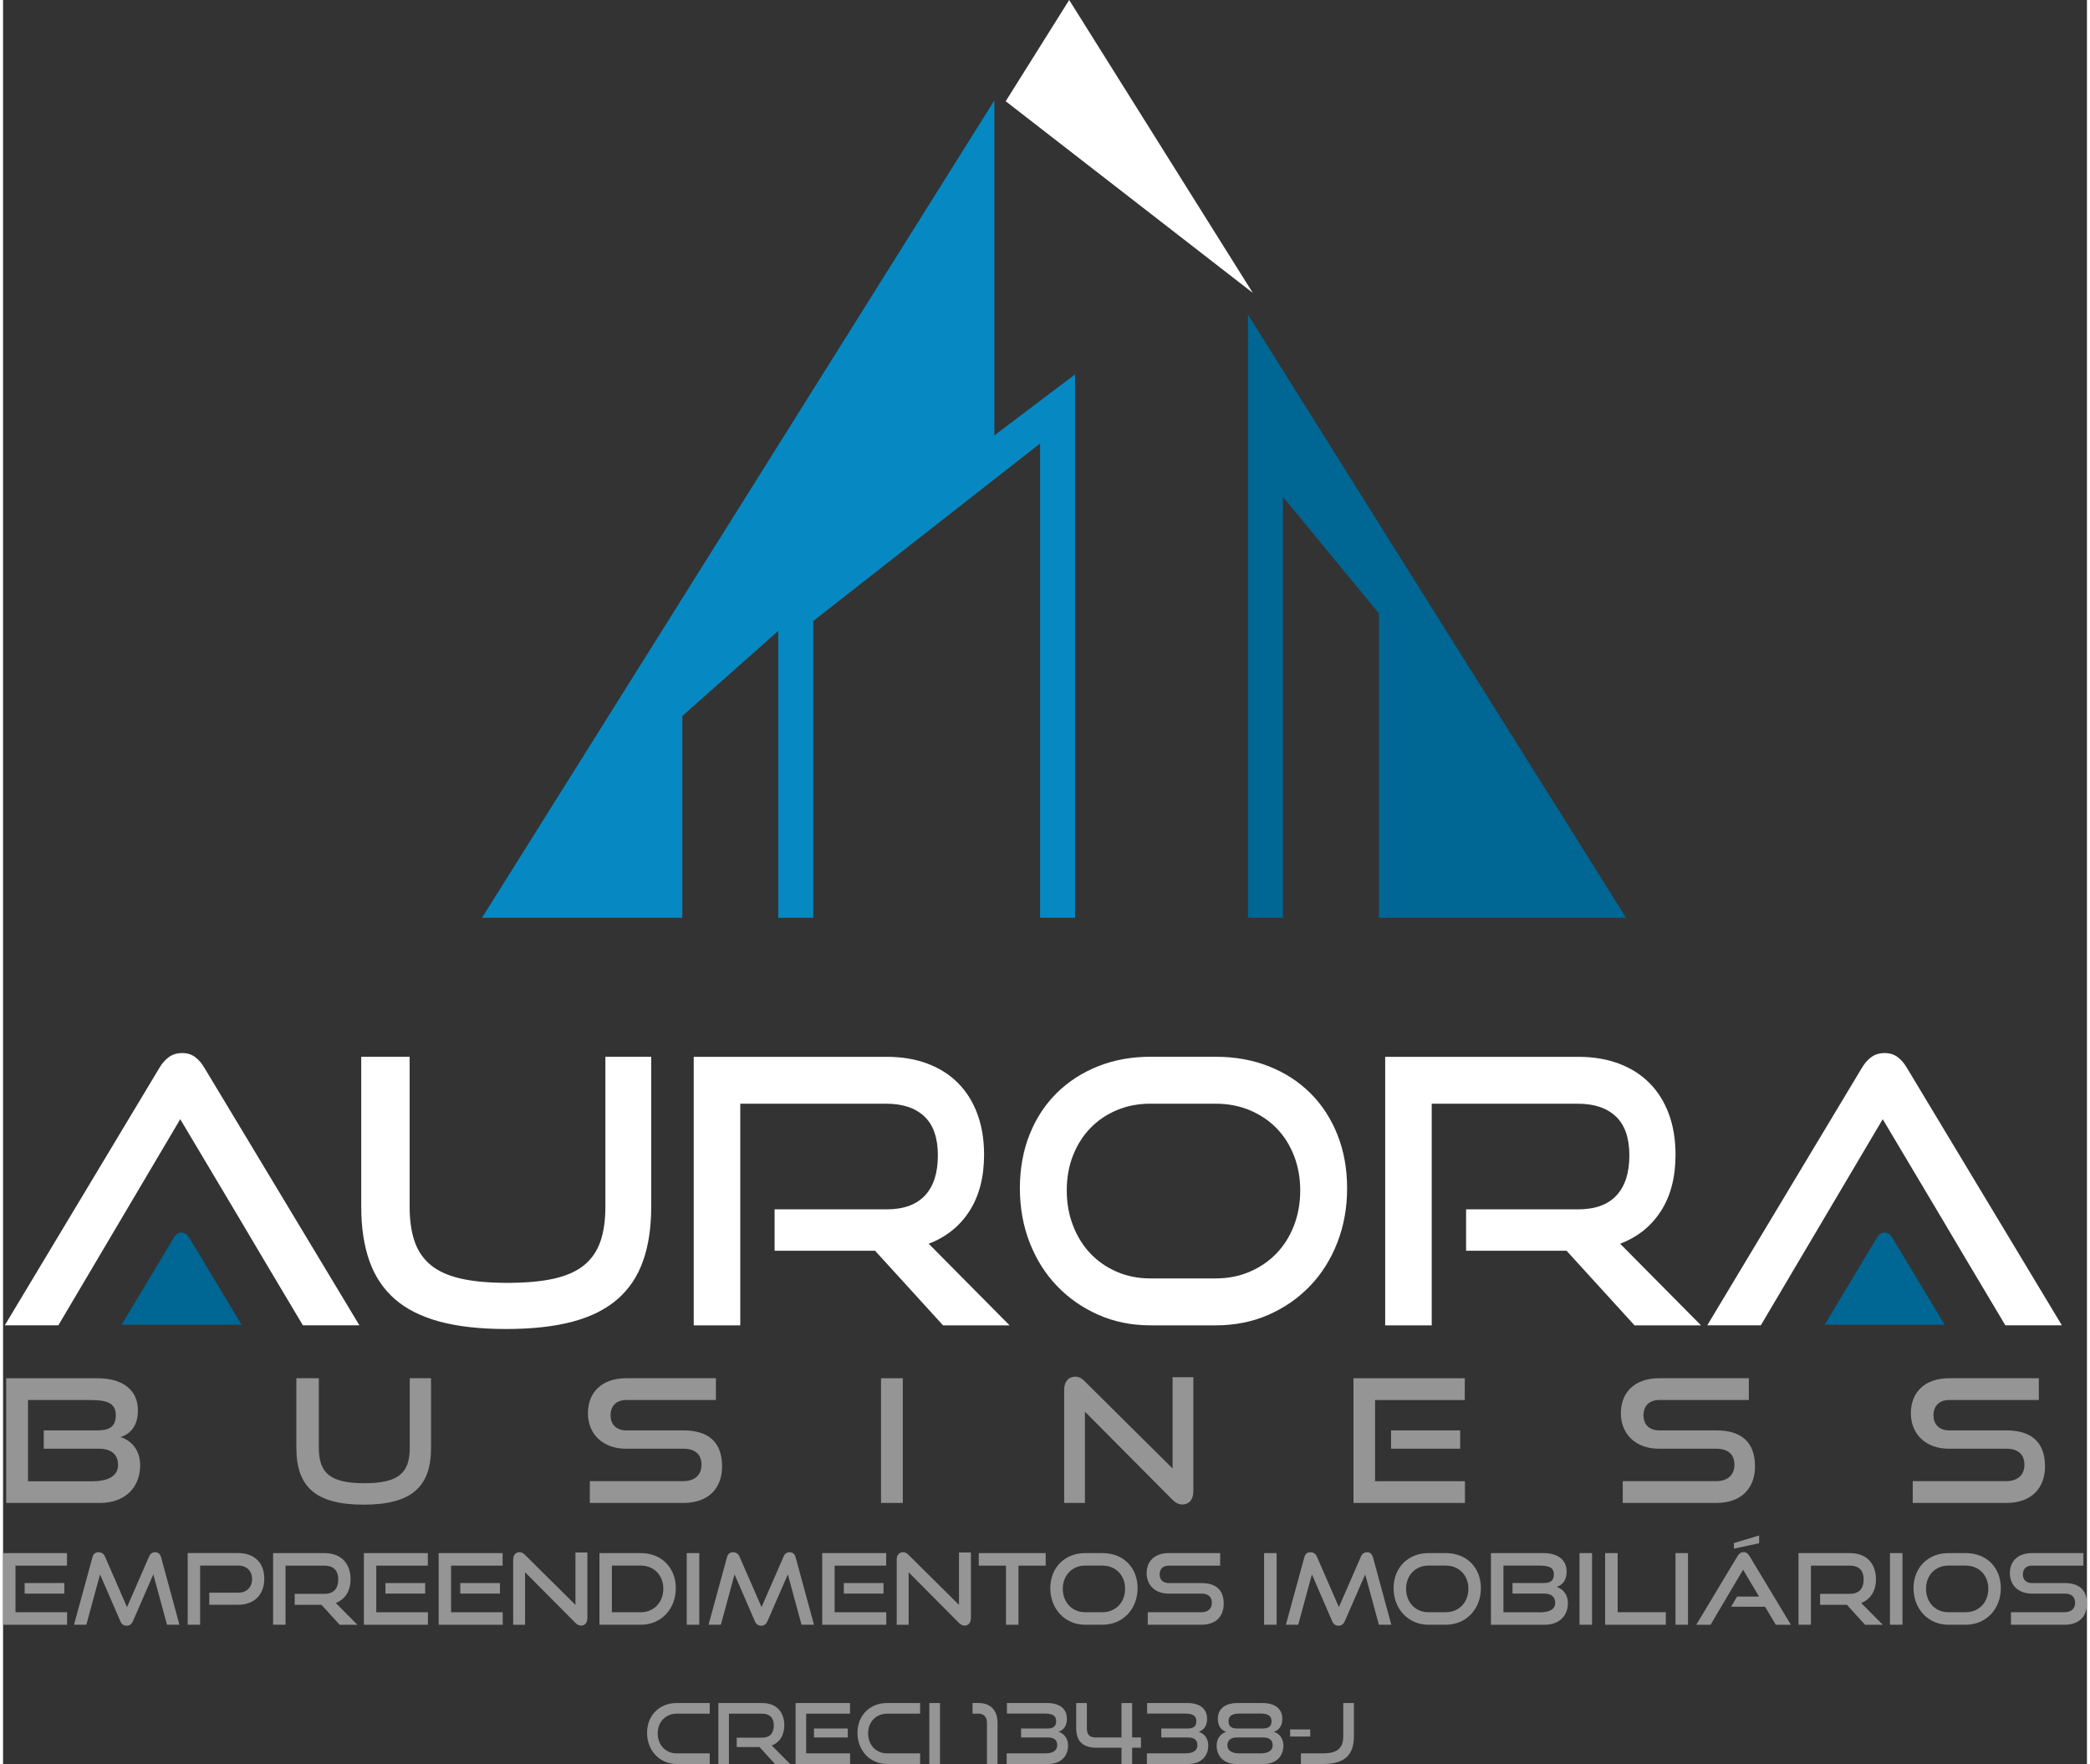 <?xml version="1.0" encoding="UTF-8"?>
<svg id="Layer_1" data-name="Layer 1" width="250" height="211" xmlns="http://www.w3.org/2000/svg" viewBox="0 0 850.3 719.76">
  <rect x="0" y="0" width="850.3" height="719.76" fill="#333333" stroke="none"/>
  <defs>
    <style>
      .cls-1, .cls-2 {
        fill: #fff;
      }

      .cls-2, .cls-3, .cls-4 {
        fill-rule: evenodd;
      }

      .cls-5 {
        fill: #959595;
      }

      .cls-3 {
        fill: #0689c2;
      }

      .cls-4 {
        fill: #006693;
      }
    </style>
  </defs>
  <polygon class="cls-4" points="507.98 128.39 662.25 374.48 561.4 374.48 561.4 250.31 522.25 202.75 522.25 374.48 507.98 374.48 507.98 128.39"/>
  <polygon class="cls-2" points="409.12 41.31 435.02 0 509.93 119.5 409.12 41.31"/>
  <polygon class="cls-3" points="195.43 374.48 404.49 40.99 404.49 177.65 437.41 152.77 437.41 374.48 423.15 374.48 423.15 180.94 330.59 253.38 330.59 374.48 316.32 374.48 316.32 257.4 277.17 292.15 277.17 374.48 195.43 374.48"/>
  <path class="cls-1" d="M817.01,540.77l-16.43-27.58-9.2-15.53-24.41-41-49.74,84.1h-21.85l63-104.9c1.1-1.91,2.41-3.42,3.92-4.52,1.51-1.11,3.32-1.66,5.43-1.66s3.89,.55,5.35,1.66c1.46,1.1,2.74,2.61,3.84,4.52l63.15,104.9h-23.06Zm-151.32,0l-27.73-30.44h-40.99v-16.88h45.67c6.93,0,12.16-1.88,15.67-5.65,3.52-3.77,5.28-9.22,5.28-16.35s-1.83-12.43-5.5-15.9c-3.67-3.47-8.82-5.2-15.45-5.2h-59.69v90.43h-18.99v-109.57h78.68c6.23,0,11.81,.93,16.73,2.79,4.92,1.86,9.09,4.52,12.51,7.99,3.42,3.47,6.03,7.66,7.84,12.58,1.81,4.92,2.71,10.45,2.71,16.58,0,9.15-1.98,16.81-5.95,22.98-3.97,6.18-9.52,10.63-16.65,13.34l33.01,33.31h-27.13Zm-170.92-19.14c5.02,0,9.65-.9,13.87-2.71s7.86-4.29,10.93-7.46c3.06-3.17,5.45-6.96,7.16-11.38,1.71-4.42,2.56-9.2,2.56-14.32s-.85-9.87-2.56-14.24c-1.71-4.37-4.09-8.11-7.16-11.23-3.06-3.12-6.71-5.55-10.93-7.31-4.22-1.76-8.84-2.64-13.87-2.64h-26.68c-4.92,0-9.47,.88-13.64,2.64-4.17,1.76-7.76,4.19-10.78,7.31-3.01,3.11-5.38,6.83-7.08,11.15-1.71,4.32-2.56,9.09-2.56,14.32s.86,9.9,2.56,14.32c1.71,4.42,4.07,8.21,7.08,11.38,3.01,3.17,6.61,5.65,10.78,7.46,4.17,1.81,8.72,2.71,13.64,2.71h26.68Zm-26.68,19.14c-7.64,0-14.69-1.43-21.17-4.3-6.48-2.86-12.11-6.78-16.88-11.76-4.77-4.97-8.49-10.88-11.15-17.71-2.66-6.83-3.99-14.22-3.99-22.16s1.33-15.37,3.99-22c2.66-6.63,6.38-12.28,11.15-16.96,4.77-4.67,10.4-8.29,16.88-10.85,6.48-2.56,13.54-3.84,21.17-3.84h26.68c7.94,0,15.2,1.31,21.78,3.92,6.58,2.61,12.23,6.28,16.95,11s8.39,10.38,11,16.96c2.61,6.58,3.92,13.84,3.92,21.78s-1.33,15.32-3.99,22.16c-2.66,6.83-6.38,12.74-11.15,17.71-4.77,4.97-10.42,8.89-16.95,11.76-6.53,2.86-13.72,4.3-21.55,4.3h-26.68Zm-84.55,0l-27.73-30.44h-40.99v-16.88h45.67c6.93,0,12.16-1.88,15.68-5.65,3.52-3.77,5.27-9.22,5.27-16.35s-1.83-12.43-5.5-15.9c-3.67-3.47-8.82-5.2-15.45-5.2h-59.68v90.43h-18.99v-109.57h78.68c6.23,0,11.81,.93,16.73,2.79,4.92,1.86,9.09,4.52,12.51,7.99,3.42,3.47,6.03,7.66,7.84,12.58,1.81,4.92,2.71,10.45,2.71,16.58,0,9.15-1.99,16.81-5.95,22.98-3.97,6.18-9.52,10.63-16.65,13.34l33.01,33.31h-27.13Zm-137.76-109.57h18.69v61.19c0,8.44-1.1,15.8-3.32,22.08-2.21,6.28-5.68,11.48-10.4,15.6-4.72,4.12-10.83,7.18-18.31,9.19-7.49,2.01-16.56,3.01-27.21,3.01s-19.57-1.01-27.05-3.01c-7.49-2.01-13.59-5.07-18.31-9.19-4.72-4.12-8.19-9.32-10.4-15.6-2.21-6.28-3.32-13.64-3.32-22.08v-61.19h19.75v61.19c0,5.53,.68,10.25,2.03,14.17,1.36,3.92,3.57,7.13,6.63,9.65,3.07,2.51,7.16,4.34,12.29,5.5,5.12,1.16,11.45,1.73,18.99,1.73s13.87-.58,18.99-1.73c5.12-1.16,9.22-2.99,12.28-5.5,3.06-2.51,5.27-5.73,6.63-9.65,1.36-3.92,2.03-8.64,2.03-14.17v-61.19Zm-123.44,109.57l-16.43-27.58-9.19-15.53-24.42-41-49.74,84.1H.71l63-104.9c1.11-1.91,2.41-3.42,3.92-4.52,1.51-1.11,3.32-1.66,5.43-1.66s3.89,.55,5.35,1.66c1.46,1.1,2.74,2.61,3.84,4.52l63.15,104.9h-23.06Z"/>
  <g>
    <path class="cls-5" d="M0,662.94v-29.23H26.09v5.11H5.07v19.02H26.13v5.11H0Zm8.81-12.71v-4.3H25.01v4.3H8.81Z"/>
    <path class="cls-5" d="M66.9,662.94l-5.59-20.55-8.28,19.02c-.56,1.25-1.37,1.93-2.61,1.93s-2.09-.68-2.61-1.93l-8.24-19.02-5.59,20.55h-5.03l7.52-27.5c.36-1.41,1.17-2.09,2.53-2.09,1.09,0,2.09,.6,2.57,1.73l9.01,20.67,9.01-20.67c.48-1.13,1.37-1.73,2.45-1.73,1.25,0,2.05,.68,2.45,2.09l7.48,27.5h-5.07Z"/>
    <path class="cls-5" d="M84.15,654.81v-4.95h11.74c3.58,0,5.71-2.25,5.71-5.55s-2.13-5.51-5.71-5.51h-15.48v24.12h-5.07v-29.23h20.55c6.75,0,10.7,4.06,10.7,10.45s-3.94,10.65-10.7,10.65h-11.74Z"/>
    <path class="cls-5" d="M137.34,662.94l-7.4-8.12h-10.94v-4.5h12.18c3.66,0,5.59-2.09,5.59-5.87s-2.09-5.63-5.59-5.63h-15.92v24.12h-5.07v-29.23h20.99c6.67,0,10.61,4.14,10.61,10.66,0,4.82-2.25,8.24-6.03,9.69l8.81,8.89h-7.24Z"/>
    <path class="cls-5" d="M147.23,662.94v-29.23h26.09v5.11h-21.03v19.02h21.07v5.11h-26.13Zm8.8-12.71v-4.3h16.2v4.3h-16.2Z"/>
    <path class="cls-5" d="M177.74,662.94v-29.23h26.09v5.11h-21.03v19.02h21.07v5.11h-26.13Zm8.81-12.71v-4.3h16.2v4.3h-16.2Z"/>
    <path class="cls-5" d="M213,641.55v21.39h-4.86v-26.54c0-1.89,1-3.06,2.61-3.06,.76,0,1.41,.28,2.17,1.04l20.63,20.46v-21.39h4.87v26.78c0,1.93-1.04,3.06-2.53,3.06-.84,0-1.61-.36-2.33-1.09l-20.55-20.67Z"/>
    <path class="cls-5" d="M243.35,662.94v-29.23h16.93c8.24,0,14.23,5.83,14.23,14.31s-5.99,14.92-14.23,14.92h-16.93Zm16.93-5.11c5.27,0,9.13-4.06,9.13-9.57s-3.86-9.45-9.13-9.45h-11.86v19.02h11.86Z"/>
    <path class="cls-5" d="M278.97,662.94v-29.23h5.11v29.23h-5.11Z"/>
    <path class="cls-5" d="M325.81,662.94l-5.59-20.55-8.28,19.02c-.56,1.25-1.37,1.93-2.61,1.93s-2.09-.68-2.61-1.93l-8.24-19.02-5.59,20.55h-5.03l7.52-27.5c.36-1.41,1.17-2.09,2.53-2.09,1.08,0,2.09,.6,2.57,1.73l9.01,20.67,9.01-20.67c.48-1.13,1.37-1.73,2.45-1.73,1.25,0,2.05,.68,2.45,2.09l7.48,27.5h-5.07Z"/>
    <path class="cls-5" d="M334.25,662.94v-29.23h26.09v5.11h-21.03v19.02h21.07v5.11h-26.13Zm8.81-12.71v-4.3h16.2v4.3h-16.2Z"/>
    <path class="cls-5" d="M369.51,641.55v21.39h-4.87v-26.54c0-1.89,1-3.06,2.61-3.06,.76,0,1.41,.28,2.17,1.04l20.63,20.46v-21.39h4.86v26.78c0,1.93-1.04,3.06-2.53,3.06-.84,0-1.61-.36-2.33-1.09l-20.55-20.67Z"/>
    <path class="cls-5" d="M409.23,662.94v-24.12h-11.1v-5.11h27.3v5.11h-11.1v24.12h-5.11Z"/>
  </g>
  <g>
    <path class="cls-5" d="M441.5,662.94c-8.16,0-14.19-6.43-14.19-14.92s6.03-14.31,14.19-14.31h7.12c8.44,0,14.31,5.83,14.31,14.31s-5.99,14.92-14.31,14.92h-7.12Zm7.12-5.11c5.39,0,9.21-4.06,9.21-9.57s-3.82-9.45-9.21-9.45h-7.12c-5.23,0-9.09,3.9-9.09,9.45s3.82,9.57,9.09,9.57h7.12Z"/>
    <path class="cls-5" d="M467.07,662.94v-5.11h21.91c2.73,0,4.26-1.53,4.26-3.82,0-2.49-1.53-3.78-4.26-3.78h-13.43c-5.51,0-8.93-3.5-8.93-8.32s3.18-8.2,9.01-8.2h20.99v5.11h-20.99c-2.33,0-3.7,1.37-3.7,3.58s1.41,3.54,3.66,3.54h13.39c5.91,0,9.09,2.77,9.09,8.44,0,4.91-2.97,8.56-9.09,8.56h-21.91Z"/>
    <path class="cls-5" d="M514.55,662.94v-29.23h5.11v29.23h-5.11Z"/>
    <path class="cls-5" d="M561.39,662.94l-5.59-20.55-8.28,19.02c-.56,1.25-1.37,1.93-2.61,1.93s-2.09-.68-2.61-1.93l-8.24-19.02-5.59,20.55h-5.03l7.52-27.5c.36-1.41,1.17-2.09,2.53-2.09,1.09,0,2.09,.6,2.57,1.73l9.01,20.67,9.01-20.67c.48-1.13,1.37-1.73,2.45-1.73,1.25,0,2.05,.68,2.45,2.09l7.48,27.5h-5.07Z"/>
  </g>
  <g>
    <path class="cls-5" d="M581.58,662.94c-8.16,0-14.19-6.43-14.19-14.92s6.03-14.31,14.19-14.31h7.12c8.44,0,14.31,5.83,14.31,14.31s-5.99,14.92-14.31,14.92h-7.12Zm7.12-5.11c5.39,0,9.21-4.06,9.21-9.57s-3.82-9.45-9.21-9.45h-7.12c-5.23,0-9.09,3.9-9.09,9.45s3.82,9.57,9.09,9.57h7.12Z"/>
    <path class="cls-5" d="M607.11,662.94v-29.23h21.39c5.71,0,9.49,2.57,9.49,7.56,0,3.7-1.89,5.55-4.06,6.23,2.65,.84,4.58,3.18,4.58,6.59,0,5.35-3.7,8.85-9.41,8.85h-21.99Zm8.8-12.71v-4.3h12.62c2.9,0,4.26-1,4.26-3.54,0-3.1-2.45-3.58-6.23-3.58h-14.35v19.06h14.8c3.66,0,6.31-1,6.31-3.86,0-2.41-1.57-3.78-4.42-3.78h-12.99Z"/>
    <path class="cls-5" d="M643.25,662.94v-29.23h5.11v29.23h-5.11Z"/>
    <path class="cls-5" d="M653.7,662.94v-29.23h5.11v24.12h19.66v5.11h-24.77Z"/>
    <path class="cls-5" d="M682.41,662.94v-29.23h5.11v29.23h-5.11Z"/>
    <path class="cls-5" d="M723.34,662.94l-4.38-7.36h-13.83l2.41-4.14h8.97l-6.51-10.94-13.27,22.44h-5.83l16.81-27.98c.6-1,1.37-1.65,2.49-1.65s1.85,.64,2.45,1.65l16.85,27.98h-6.15Zm-17.09-31.04v-2.29l10.29-3.1v3.18l-10.29,2.21Z"/>
    <path class="cls-5" d="M759.76,662.94l-7.4-8.12h-10.94v-4.5h12.18c3.66,0,5.59-2.09,5.59-5.87s-2.09-5.63-5.59-5.63h-15.92v24.12h-5.07v-29.23h20.99c6.67,0,10.61,4.14,10.61,10.66,0,4.82-2.25,8.24-6.03,9.69l8.81,8.89h-7.24Z"/>
    <path class="cls-5" d="M769.93,662.94v-29.23h5.11v29.23h-5.11Z"/>
    <path class="cls-5" d="M793.73,662.94c-8.16,0-14.19-6.43-14.19-14.92s6.03-14.31,14.19-14.31h7.12c8.44,0,14.31,5.83,14.31,14.31s-5.99,14.92-14.31,14.92h-7.12Zm7.12-5.11c5.39,0,9.21-4.06,9.21-9.57s-3.82-9.45-9.21-9.45h-7.12c-5.23,0-9.09,3.9-9.09,9.45s3.82,9.57,9.09,9.57h7.12Z"/>
    <path class="cls-5" d="M819.3,662.94v-5.11h21.91c2.73,0,4.26-1.53,4.26-3.82,0-2.49-1.53-3.78-4.26-3.78h-13.43c-5.51,0-8.93-3.5-8.93-8.32s3.18-8.2,9.01-8.2h20.99v5.11h-20.99c-2.33,0-3.7,1.37-3.7,3.58s1.41,3.54,3.66,3.54h13.39c5.91,0,9.09,2.77,9.09,8.44,0,4.91-2.97,8.56-9.09,8.56h-21.91Z"/>
  </g>
  <path class="cls-5" d="M1.28,613.24v-50.88H38.51c9.94,0,16.52,4.48,16.52,13.16,0,6.44-3.29,9.66-7.07,10.85,4.62,1.47,7.98,5.53,7.98,11.48,0,9.31-6.44,15.4-16.38,15.4H1.28Zm15.33-22.12v-7.49h21.98c5.04,0,7.42-1.75,7.42-6.16,0-5.39-4.27-6.23-10.85-6.23H10.17v33.18h25.76c6.37,0,10.99-1.75,10.99-6.72,0-4.2-2.73-6.58-7.7-6.58H16.61Z"/>
  <path class="cls-5" d="M165.95,562.35h8.68v28.42c0,15.75-7.77,23.17-27.51,23.17s-27.44-7.42-27.44-23.17v-28.42h9.17v28.42c0,10.22,4.55,14.42,18.55,14.42s18.55-4.2,18.55-14.42v-28.42Z"/>
  <path class="cls-5" d="M239.42,613.24v-8.89h38.15c4.76,0,7.42-2.66,7.42-6.65,0-4.34-2.66-6.58-7.42-6.58h-23.38c-9.59,0-15.54-6.09-15.54-14.49s5.53-14.28,15.68-14.28h36.54v8.89h-36.54c-4.06,0-6.44,2.38-6.44,6.23s2.45,6.16,6.37,6.16h23.31c10.29,0,15.82,4.83,15.82,14.7,0,8.54-5.18,14.91-15.82,14.91h-38.15Z"/>
  <path class="cls-5" d="M358.24,613.24v-50.88h8.89v50.88h-8.89Z"/>
  <path class="cls-5" d="M441.44,576v37.24h-8.47v-46.19c0-3.29,1.75-5.32,4.55-5.32,1.33,0,2.45,.49,3.78,1.82l35.91,35.63v-37.24h8.47v46.61c0,3.36-1.82,5.32-4.41,5.32-1.47,0-2.8-.63-4.06-1.89l-35.77-35.98Z"/>
  <path class="cls-5" d="M551.02,613.24v-50.88h45.42v8.89h-36.61v33.11h36.68v8.89h-45.5Zm15.33-22.12v-7.49h28.21v7.49h-28.21Z"/>
  <path class="cls-5" d="M660.89,613.24v-8.89h38.15c4.76,0,7.42-2.66,7.42-6.65,0-4.34-2.66-6.58-7.42-6.58h-23.38c-9.59,0-15.54-6.09-15.54-14.49s5.53-14.28,15.68-14.28h36.54v8.89h-36.54c-4.06,0-6.44,2.38-6.44,6.23s2.45,6.16,6.37,6.16h23.31c10.29,0,15.82,4.83,15.82,14.7,0,8.54-5.18,14.91-15.82,14.91h-38.15Z"/>
  <path class="cls-5" d="M779.22,613.24v-8.89h38.15c4.76,0,7.42-2.66,7.42-6.65,0-4.34-2.66-6.58-7.42-6.58h-23.38c-9.59,0-15.54-6.09-15.54-14.49s5.53-14.28,15.68-14.28h36.54v8.89h-36.54c-4.06,0-6.44,2.38-6.44,6.23s2.45,6.16,6.37,6.16h23.31c10.29,0,15.82,4.83,15.82,14.7,0,8.54-5.18,14.91-15.82,14.91h-38.15Z"/>
  <path class="cls-4" d="M89.52,540.55H48.33l21.34-35.53c.37-.65,.82-1.16,1.33-1.53,.51-.37,1.12-.56,1.84-.56s1.32,.19,1.81,.56c.49,.38,.93,.88,1.3,1.53l21.39,35.53h-7.81Z"/>
  <path class="cls-4" d="M784.45,540.55h-41.19l21.34-35.53c.37-.65,.82-1.16,1.33-1.53,.51-.37,1.12-.56,1.84-.56s1.32,.19,1.81,.56c.49,.38,.93,.88,1.3,1.53l21.39,35.53h-7.81Z"/>
  <g>
    <path class="cls-5" d="M274.86,719.76c-6.95,0-12.08-5.48-12.08-12.7s5.13-12.18,12.08-12.18h13.48v4.35h-13.48c-4.45,0-7.74,3.32-7.74,8.04s3.25,8.15,7.74,8.15h13.48v4.35h-13.48Z"/>
    <path class="cls-5" d="M314.97,719.76l-6.3-6.91h-9.31v-3.83h10.37c3.11,0,4.76-1.78,4.76-5s-1.78-4.79-4.76-4.79h-13.55v20.54h-4.31v-24.88h17.87c5.68,0,9.04,3.53,9.04,9.07,0,4.11-1.92,7.02-5.13,8.25l7.5,7.56h-6.16Z"/>
    <path class="cls-5" d="M323.38,719.76v-24.88h22.21v4.35h-17.9v16.19h17.93v4.35h-22.25Zm7.5-10.82v-3.66h13.79v3.66h-13.79Z"/>
    <path class="cls-5" d="M360.71,719.76c-6.95,0-12.08-5.48-12.08-12.7s5.13-12.18,12.08-12.18h13.48v4.35h-13.48c-4.45,0-7.74,3.32-7.74,8.04s3.25,8.15,7.74,8.15h13.48v4.35h-13.48Z"/>
    <path class="cls-5" d="M377.96,719.76v-24.88h4.35v24.88h-4.35Z"/>
    <path class="cls-5" d="M401.47,719.76v-16.74c0-2.46-1.23-3.8-3.49-3.8h-2.4v-4.35h2.4c5,0,7.8,3.01,7.8,8.15v16.74h-4.31Z"/>
    <path class="cls-5" d="M409.51,719.76v-4.35h15.98c2.74,0,4.65-1.13,4.65-3.29s-1.33-3.18-3.76-3.18h-10.99v-3.66h10.68c2.46,0,3.63-.86,3.63-3.01,0-2.29-1.61-3.08-4.48-3.08h-15.61v-4.31h16.46c4.83,0,8.01,2.19,8.01,6.43,0,3.15-1.57,4.72-3.42,5.3,2.26,.72,3.9,2.7,3.9,5.61,0,4.52-3.15,7.53-8.01,7.53h-17.04Z"/>
    <path class="cls-5" d="M456.36,719.76v-6.64h-10.3c-5.2,0-8.18-2.46-8.18-7.97v-10.27h4.35v10.23c0,2.88,1.23,3.83,3.83,3.83h10.3v-14.07h4.35v14.07h3.59v4.18h-3.59v6.64h-4.35Z"/>
    <path class="cls-5" d="M466.72,719.76v-4.35h15.98c2.74,0,4.65-1.13,4.65-3.29s-1.33-3.18-3.76-3.18h-10.99v-3.66h10.68c2.46,0,3.63-.86,3.63-3.01,0-2.29-1.61-3.08-4.48-3.08h-15.61v-4.31h16.46c4.83,0,8.01,2.19,8.01,6.43,0,3.15-1.57,4.72-3.42,5.3,2.26,.72,3.9,2.7,3.9,5.61,0,4.52-3.15,7.53-8.01,7.53h-17.04Z"/>
    <path class="cls-5" d="M503.2,719.76c-4.86,0-8.01-2.98-8.01-7.53,0-2.91,1.64-4.89,3.9-5.61-1.85-.58-3.42-2.16-3.42-5.3,0-4.24,3.18-6.43,8.01-6.43h10.27c4.83,0,8.04,2.19,8.04,6.43,0,3.15-1.61,4.72-3.46,5.3,2.26,.72,3.9,2.7,3.9,5.61,0,4.55-3.15,7.53-8.01,7.53h-11.23Zm.17-10.82c-2.43,0-3.8,1.16-3.8,3.22,0,2.16,1.95,3.25,4.69,3.25h9.1c2.74,0,4.69-1.09,4.69-3.25s-1.37-3.22-3.8-3.22h-10.88Zm1.13-9.75c-2.84,0-4.45,.79-4.45,3.08,0,2.16,1.16,3.01,3.63,3.01h10.27c2.46,0,3.63-.86,3.63-3.01,0-2.29-1.61-3.08-4.45-3.08h-8.62Z"/>
    <path class="cls-5" d="M525.16,708.56v-2.91h8.21v2.91h-8.21Z"/>
  </g>
  <path class="cls-5" d="M529.57,719.76v-4.35h9.1c5.82,0,8.18-2.16,8.18-6.98v-13.55h4.35v13.55c0,7.7-3.87,11.33-12.53,11.33h-9.1Z"/>
</svg>